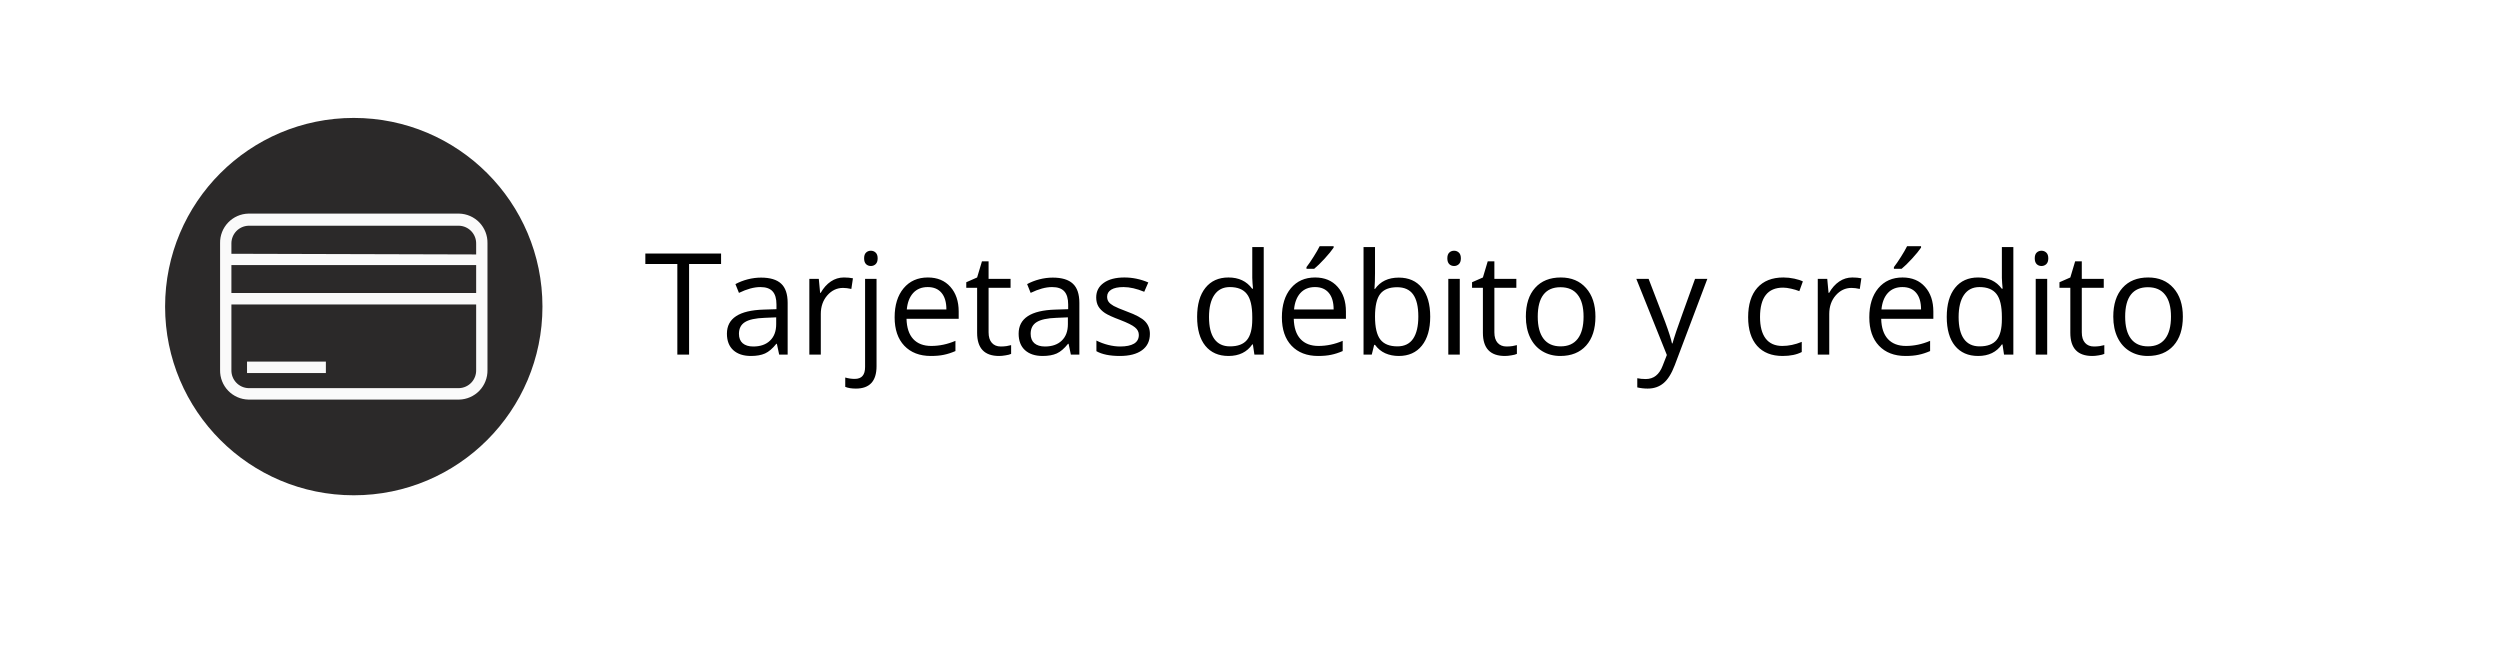 <svg width="212" height="55" viewBox="0 0 212 55" fill="none" xmlns="http://www.w3.org/2000/svg">
<g filter="url(#filter0_d_3214_8344)">
<path d="M4 13C4 7.477 8.477 3 14 3H197.052C202.574 3 207.052 7.477 207.052 13V39.75C207.052 45.273 202.574 49.75 197.052 49.75H14C8.477 49.75 4 45.273 4 39.75V13Z" fill="white"/>
</g>
<path d="M58.434 30.069H57.438V22.387H54.725V21.502H61.147V22.387H58.434V30.069ZM66.073 30.069L65.879 29.155H65.832C65.512 29.557 65.192 29.831 64.871 29.975C64.555 30.116 64.159 30.186 63.682 30.186C63.045 30.186 62.545 30.022 62.182 29.694C61.823 29.366 61.643 28.899 61.643 28.294C61.643 26.997 62.68 26.317 64.754 26.254L65.844 26.219V25.821C65.844 25.317 65.735 24.946 65.516 24.707C65.301 24.465 64.956 24.344 64.479 24.344C63.944 24.344 63.338 24.508 62.663 24.836L62.364 24.092C62.68 23.92 63.026 23.786 63.401 23.688C63.78 23.59 64.159 23.541 64.538 23.541C65.303 23.541 65.87 23.711 66.237 24.051C66.608 24.391 66.793 24.936 66.793 25.686V30.069H66.073ZM63.875 29.383C64.481 29.383 64.956 29.217 65.299 28.885C65.647 28.553 65.821 28.088 65.821 27.491V26.911L64.848 26.952C64.075 26.979 63.516 27.1 63.172 27.315C62.833 27.526 62.663 27.856 62.663 28.305C62.663 28.657 62.768 28.924 62.979 29.108C63.194 29.291 63.493 29.383 63.875 29.383ZM71.561 23.53C71.847 23.53 72.103 23.553 72.329 23.6L72.194 24.502C71.929 24.444 71.694 24.415 71.491 24.415C70.972 24.415 70.526 24.625 70.155 25.047C69.788 25.469 69.604 25.995 69.604 26.623V30.069H68.632V23.647H69.434L69.546 24.836H69.593C69.831 24.419 70.118 24.096 70.454 23.87C70.79 23.643 71.159 23.53 71.561 23.53ZM72.579 32.952C72.208 32.952 71.908 32.903 71.677 32.805V32.014C71.947 32.092 72.212 32.131 72.474 32.131C72.779 32.131 73.001 32.047 73.142 31.879C73.287 31.715 73.359 31.463 73.359 31.123V23.647H74.331V31.053C74.331 32.319 73.747 32.952 72.579 32.952ZM73.277 21.907C73.277 21.684 73.331 21.522 73.441 21.42C73.55 21.315 73.687 21.262 73.851 21.262C74.007 21.262 74.142 21.315 74.255 21.42C74.368 21.526 74.425 21.688 74.425 21.907C74.425 22.125 74.368 22.29 74.255 22.399C74.142 22.504 74.007 22.557 73.851 22.557C73.687 22.557 73.55 22.504 73.441 22.399C73.331 22.29 73.277 22.125 73.277 21.907ZM78.935 30.186C77.986 30.186 77.236 29.897 76.685 29.319C76.138 28.741 75.865 27.938 75.865 26.911C75.865 25.875 76.119 25.053 76.627 24.444C77.138 23.834 77.824 23.53 78.683 23.53C79.488 23.53 80.125 23.795 80.594 24.327C81.062 24.854 81.297 25.551 81.297 26.419V27.034H76.873C76.892 27.788 77.082 28.36 77.441 28.75C77.805 29.141 78.314 29.336 78.971 29.336C79.662 29.336 80.346 29.192 81.021 28.903V29.77C80.678 29.919 80.351 30.024 80.043 30.086C79.738 30.153 79.369 30.186 78.935 30.186ZM78.672 24.344C78.156 24.344 77.744 24.512 77.435 24.848C77.131 25.184 76.951 25.649 76.896 26.243H80.254C80.254 25.629 80.117 25.161 79.844 24.836C79.57 24.508 79.18 24.344 78.672 24.344ZM84.864 29.383C85.035 29.383 85.201 29.372 85.362 29.348C85.522 29.321 85.649 29.294 85.743 29.266V30.01C85.637 30.061 85.481 30.102 85.274 30.133C85.071 30.169 84.887 30.186 84.723 30.186C83.481 30.186 82.86 29.532 82.86 28.223V24.403H81.94V23.934L82.86 23.53L83.27 22.159H83.832V23.647H85.696V24.403H83.832V28.182C83.832 28.569 83.924 28.866 84.108 29.073C84.291 29.28 84.543 29.383 84.864 29.383ZM90.809 30.069L90.616 29.155H90.569C90.249 29.557 89.928 29.831 89.608 29.975C89.292 30.116 88.895 30.186 88.419 30.186C87.782 30.186 87.282 30.022 86.919 29.694C86.559 29.366 86.38 28.899 86.38 28.294C86.38 26.997 87.417 26.317 89.491 26.254L90.581 26.219V25.821C90.581 25.317 90.471 24.946 90.253 24.707C90.038 24.465 89.692 24.344 89.216 24.344C88.68 24.344 88.075 24.508 87.399 24.836L87.1 24.092C87.417 23.92 87.762 23.786 88.137 23.688C88.516 23.59 88.895 23.541 89.274 23.541C90.04 23.541 90.606 23.711 90.973 24.051C91.344 24.391 91.53 24.936 91.53 25.686V30.069H90.809ZM88.612 29.383C89.218 29.383 89.692 29.217 90.036 28.885C90.383 28.553 90.557 28.088 90.557 27.491V26.911L89.585 26.952C88.811 26.979 88.253 27.1 87.909 27.315C87.569 27.526 87.399 27.856 87.399 28.305C87.399 28.657 87.505 28.924 87.716 29.108C87.93 29.291 88.229 29.383 88.612 29.383ZM97.511 28.317C97.511 28.915 97.288 29.375 96.843 29.7C96.398 30.024 95.773 30.186 94.968 30.186C94.116 30.186 93.452 30.051 92.976 29.782V28.879C93.284 29.036 93.615 29.159 93.966 29.248C94.322 29.338 94.663 29.383 94.991 29.383C95.499 29.383 95.89 29.303 96.163 29.143C96.437 28.979 96.573 28.731 96.573 28.399C96.573 28.149 96.464 27.936 96.245 27.76C96.031 27.581 95.609 27.37 94.98 27.127C94.382 26.905 93.956 26.711 93.702 26.547C93.452 26.379 93.265 26.19 93.14 25.979C93.019 25.768 92.958 25.516 92.958 25.223C92.958 24.7 93.171 24.288 93.597 23.987C94.023 23.682 94.607 23.53 95.349 23.53C96.04 23.53 96.716 23.67 97.376 23.952L97.031 24.743C96.386 24.477 95.802 24.344 95.278 24.344C94.818 24.344 94.47 24.416 94.236 24.561C94.001 24.706 93.884 24.905 93.884 25.159C93.884 25.331 93.927 25.477 94.013 25.598C94.103 25.719 94.245 25.834 94.441 25.944C94.636 26.053 95.011 26.211 95.566 26.419C96.327 26.696 96.841 26.975 97.107 27.256C97.376 27.538 97.511 27.891 97.511 28.317ZM106.244 29.207H106.192C105.742 29.86 105.07 30.186 104.176 30.186C103.336 30.186 102.682 29.899 102.213 29.325C101.748 28.75 101.516 27.934 101.516 26.875C101.516 25.817 101.75 24.995 102.219 24.409C102.688 23.823 103.34 23.53 104.176 23.53C105.047 23.53 105.715 23.846 106.18 24.479H106.256L106.215 24.016L106.192 23.565V20.952H107.164V30.069H106.373L106.244 29.207ZM104.299 29.372C104.963 29.372 105.443 29.192 105.74 28.832C106.041 28.469 106.192 27.885 106.192 27.081V26.875C106.192 25.965 106.039 25.317 105.734 24.93C105.434 24.54 104.951 24.344 104.287 24.344C103.717 24.344 103.279 24.567 102.975 25.012C102.674 25.454 102.524 26.079 102.524 26.887C102.524 27.707 102.674 28.327 102.975 28.745C103.276 29.163 103.717 29.372 104.299 29.372ZM111.774 30.186C110.825 30.186 110.075 29.897 109.524 29.319C108.977 28.741 108.704 27.938 108.704 26.911C108.704 25.875 108.958 25.053 109.465 24.444C109.977 23.834 110.663 23.53 111.522 23.53C112.327 23.53 112.963 23.795 113.432 24.327C113.901 24.854 114.135 25.551 114.135 26.419V27.034H109.711C109.731 27.788 109.92 28.36 110.28 28.75C110.643 29.141 111.153 29.336 111.809 29.336C112.501 29.336 113.184 29.192 113.86 28.903V29.77C113.516 29.919 113.19 30.024 112.881 30.086C112.577 30.153 112.208 30.186 111.774 30.186ZM111.51 24.344C110.995 24.344 110.583 24.512 110.274 24.848C109.969 25.184 109.79 25.649 109.735 26.243H113.092C113.092 25.629 112.956 25.161 112.682 24.836C112.409 24.508 112.018 24.344 111.51 24.344ZM110.79 22.651C110.977 22.409 111.178 22.116 111.393 21.772C111.612 21.428 111.784 21.129 111.909 20.875H113.092V20.998C112.92 21.252 112.665 21.565 112.325 21.936C111.985 22.307 111.69 22.594 111.44 22.797H110.79V22.651ZM118.616 23.541C119.46 23.541 120.114 23.831 120.579 24.409C121.048 24.983 121.282 25.797 121.282 26.852C121.282 27.907 121.046 28.727 120.573 29.313C120.105 29.895 119.452 30.186 118.616 30.186C118.198 30.186 117.815 30.11 117.468 29.957C117.124 29.801 116.835 29.563 116.601 29.243H116.53L116.325 30.069H115.628V20.952H116.601V23.166C116.601 23.663 116.585 24.108 116.554 24.502H116.601C117.054 23.862 117.726 23.541 118.616 23.541ZM118.476 24.356C117.812 24.356 117.333 24.547 117.04 24.93C116.747 25.309 116.601 25.95 116.601 26.852C116.601 27.754 116.751 28.401 117.052 28.791C117.353 29.178 117.835 29.372 118.499 29.372C119.097 29.372 119.542 29.155 119.835 28.721C120.128 28.284 120.274 27.657 120.274 26.84C120.274 26.004 120.128 25.381 119.835 24.971C119.542 24.561 119.089 24.356 118.476 24.356ZM123.789 30.069H122.816V23.647H123.789V30.069ZM122.734 21.907C122.734 21.684 122.789 21.522 122.898 21.42C123.007 21.315 123.144 21.262 123.308 21.262C123.464 21.262 123.599 21.315 123.712 21.42C123.826 21.526 123.882 21.688 123.882 21.907C123.882 22.125 123.826 22.29 123.712 22.399C123.599 22.504 123.464 22.557 123.308 22.557C123.144 22.557 123.007 22.504 122.898 22.399C122.789 22.29 122.734 22.125 122.734 21.907ZM127.754 29.383C127.926 29.383 128.092 29.372 128.252 29.348C128.412 29.321 128.539 29.294 128.633 29.266V30.01C128.527 30.061 128.371 30.102 128.164 30.133C127.961 30.169 127.777 30.186 127.613 30.186C126.371 30.186 125.75 29.532 125.75 28.223V24.403H124.83V23.934L125.75 23.53L126.16 22.159H126.723V23.647H128.586V24.403H126.723V28.182C126.723 28.569 126.814 28.866 126.998 29.073C127.182 29.28 127.434 29.383 127.754 29.383ZM135.293 26.852C135.293 27.899 135.03 28.717 134.502 29.307C133.975 29.893 133.246 30.186 132.317 30.186C131.743 30.186 131.233 30.051 130.787 29.782C130.342 29.512 129.998 29.125 129.756 28.622C129.514 28.118 129.393 27.528 129.393 26.852C129.393 25.805 129.655 24.991 130.178 24.409C130.702 23.823 131.428 23.53 132.358 23.53C133.256 23.53 133.969 23.829 134.496 24.426C135.028 25.024 135.293 25.832 135.293 26.852ZM130.401 26.852C130.401 27.672 130.565 28.297 130.893 28.727C131.221 29.157 131.704 29.372 132.34 29.372C132.977 29.372 133.459 29.159 133.787 28.733C134.12 28.303 134.286 27.676 134.286 26.852C134.286 26.036 134.12 25.416 133.787 24.995C133.459 24.569 132.973 24.356 132.329 24.356C131.692 24.356 131.211 24.565 130.887 24.983C130.563 25.401 130.401 26.024 130.401 26.852ZM138.759 23.647H139.802L141.208 27.309C141.517 28.145 141.708 28.748 141.783 29.12H141.829C141.88 28.92 141.986 28.581 142.146 28.1C142.31 27.616 142.841 26.131 143.74 23.647H144.783L142.023 30.959C141.749 31.682 141.429 32.194 141.062 32.495C140.699 32.799 140.251 32.952 139.72 32.952C139.423 32.952 139.13 32.919 138.841 32.852V32.073C139.056 32.12 139.296 32.143 139.562 32.143C140.23 32.143 140.706 31.768 140.992 31.018L141.349 30.104L138.759 23.647ZM151.166 30.186C150.237 30.186 149.516 29.901 149.004 29.331C148.496 28.756 148.242 27.946 148.242 26.899C148.242 25.825 148.5 24.995 149.016 24.409C149.535 23.823 150.274 23.53 151.231 23.53C151.539 23.53 151.848 23.563 152.156 23.629C152.465 23.696 152.707 23.774 152.883 23.864L152.584 24.69C152.369 24.604 152.135 24.534 151.881 24.479C151.627 24.42 151.403 24.391 151.207 24.391C149.903 24.391 149.25 25.223 149.25 26.887C149.25 27.676 149.408 28.282 149.725 28.704C150.045 29.125 150.518 29.336 151.143 29.336C151.678 29.336 152.227 29.221 152.789 28.991V29.852C152.36 30.075 151.819 30.186 151.166 30.186ZM157.077 23.53C157.362 23.53 157.618 23.553 157.844 23.6L157.71 24.502C157.444 24.444 157.21 24.415 157.007 24.415C156.487 24.415 156.042 24.625 155.671 25.047C155.303 25.469 155.12 25.995 155.12 26.623V30.069H154.147V23.647H154.95L155.061 24.836H155.108C155.346 24.419 155.633 24.096 155.969 23.87C156.305 23.643 156.674 23.53 157.077 23.53ZM161.587 30.186C160.638 30.186 159.888 29.897 159.337 29.319C158.79 28.741 158.517 27.938 158.517 26.911C158.517 25.875 158.771 25.053 159.278 24.444C159.79 23.834 160.476 23.53 161.335 23.53C162.14 23.53 162.777 23.795 163.245 24.327C163.714 24.854 163.948 25.551 163.948 26.419V27.034H159.525C159.544 27.788 159.734 28.36 160.093 28.75C160.456 29.141 160.966 29.336 161.622 29.336C162.314 29.336 162.997 29.192 163.673 28.903V29.77C163.329 29.919 163.003 30.024 162.694 30.086C162.39 30.153 162.021 30.186 161.587 30.186ZM161.323 24.344C160.808 24.344 160.396 24.512 160.087 24.848C159.782 25.184 159.603 25.649 159.548 26.243H162.905C162.905 25.629 162.769 25.161 162.495 24.836C162.222 24.508 161.831 24.344 161.323 24.344ZM160.603 22.651C160.79 22.409 160.991 22.116 161.206 21.772C161.425 21.428 161.597 21.129 161.722 20.875H162.905V20.998C162.734 21.252 162.478 21.565 162.138 21.936C161.798 22.307 161.503 22.594 161.253 22.797H160.603V22.651ZM169.812 29.207H169.759C169.31 29.86 168.638 30.186 167.744 30.186C166.904 30.186 166.25 29.899 165.781 29.325C165.316 28.75 165.084 27.934 165.084 26.875C165.084 25.817 165.318 24.995 165.787 24.409C166.255 23.823 166.908 23.53 167.744 23.53C168.615 23.53 169.283 23.846 169.748 24.479H169.824L169.783 24.016L169.759 23.565V20.952H170.732V30.069H169.941L169.812 29.207ZM167.867 29.372C168.531 29.372 169.011 29.192 169.308 28.832C169.609 28.469 169.759 27.885 169.759 27.081V26.875C169.759 25.965 169.607 25.317 169.302 24.93C169.002 24.54 168.519 24.344 167.855 24.344C167.285 24.344 166.847 24.567 166.543 25.012C166.242 25.454 166.091 26.079 166.091 26.887C166.091 27.707 166.242 28.327 166.543 28.745C166.843 29.163 167.285 29.372 167.867 29.372ZM173.602 30.069H172.629V23.647H173.602V30.069ZM172.547 21.907C172.547 21.684 172.602 21.522 172.711 21.42C172.82 21.315 172.957 21.262 173.121 21.262C173.277 21.262 173.412 21.315 173.525 21.42C173.639 21.526 173.695 21.688 173.695 21.907C173.695 22.125 173.639 22.29 173.525 22.399C173.412 22.504 173.277 22.557 173.121 22.557C172.957 22.557 172.82 22.504 172.711 22.399C172.602 22.29 172.547 22.125 172.547 21.907ZM177.567 29.383C177.739 29.383 177.905 29.372 178.065 29.348C178.225 29.321 178.352 29.294 178.446 29.266V30.01C178.34 30.061 178.184 30.102 177.977 30.133C177.774 30.169 177.59 30.186 177.426 30.186C176.184 30.186 175.563 29.532 175.563 28.223V24.403H174.643V23.934L175.563 23.53L175.973 22.159H176.536V23.647H178.399V24.403H176.536V28.182C176.536 28.569 176.627 28.866 176.811 29.073C176.995 29.28 177.247 29.383 177.567 29.383ZM185.106 26.852C185.106 27.899 184.843 28.717 184.315 29.307C183.788 29.893 183.06 30.186 182.13 30.186C181.556 30.186 181.046 30.051 180.601 29.782C180.155 29.512 179.811 29.125 179.569 28.622C179.327 28.118 179.206 27.528 179.206 26.852C179.206 25.805 179.468 24.991 179.991 24.409C180.515 23.823 181.241 23.53 182.171 23.53C183.069 23.53 183.782 23.829 184.31 24.426C184.841 25.024 185.106 25.832 185.106 26.852ZM180.214 26.852C180.214 27.672 180.378 28.297 180.706 28.727C181.034 29.157 181.517 29.372 182.153 29.372C182.79 29.372 183.272 29.159 183.601 28.733C183.933 28.303 184.099 27.676 184.099 26.852C184.099 26.036 183.933 25.416 183.601 24.995C183.272 24.569 182.786 24.356 182.142 24.356C181.505 24.356 181.024 24.565 180.7 24.983C180.376 25.401 180.214 26.024 180.214 26.852Z" fill="black"/>
<path d="M30 42C38.837 42 46 34.837 46 26C46 17.163 38.837 10 30 10C21.163 10 14 17.163 14 26C14 34.837 21.163 42 30 42Z" fill="#2B2929"/>
<path d="M38.938 18.114H21.064C20.414 18.129 19.797 18.401 19.347 18.87C18.897 19.339 18.651 19.967 18.663 20.617V31.382C18.651 32.032 18.897 32.66 19.347 33.129C19.797 33.599 20.414 33.87 21.064 33.885H38.938C39.587 33.87 40.205 33.599 40.655 33.129C41.104 32.66 41.35 32.032 41.338 31.382V20.617C41.35 19.967 41.104 19.339 40.655 18.87C40.205 18.401 39.587 18.129 38.938 18.114ZM40.378 31.382C40.387 31.776 40.241 32.157 39.972 32.443C39.702 32.73 39.331 32.899 38.938 32.914H21.064C20.67 32.899 20.299 32.73 20.03 32.443C19.76 32.157 19.614 31.776 19.623 31.382V25.817H40.378V31.382ZM40.378 24.845H19.623V22.48H40.378V24.845ZM19.623 21.52V20.617C19.629 20.233 19.782 19.867 20.049 19.592C20.317 19.318 20.68 19.157 21.064 19.142H38.938C39.331 19.157 39.702 19.326 39.972 19.613C40.241 19.899 40.387 20.281 40.378 20.674V21.577L19.623 21.52Z" fill="#FAFAFA"/>
<path d="M27.634 30.663H20.948V31.634H27.634V30.663Z" fill="#FAFAFA"/>
<defs>
<filter id="filter0_d_3214_8344" x="0" y="0" width="211.052" height="54.75" filterUnits="userSpaceOnUse" color-interpolation-filters="sRGB">
<feFlood flood-opacity="0" result="BackgroundImageFix"/>
<feColorMatrix in="SourceAlpha" type="matrix" values="0 0 0 0 0 0 0 0 0 0 0 0 0 0 0 0 0 0 127 0" result="hardAlpha"/>
<feOffset dy="1"/>
<feGaussianBlur stdDeviation="2"/>
<feComposite in2="hardAlpha" operator="out"/>
<feColorMatrix type="matrix" values="0 0 0 0 0 0 0 0 0 0 0 0 0 0 0 0 0 0 0.103 0"/>
<feBlend mode="normal" in2="BackgroundImageFix" result="effect1_dropShadow_3214_8344"/>
<feBlend mode="normal" in="SourceGraphic" in2="effect1_dropShadow_3214_8344" result="shape"/>
</filter>
</defs>
</svg>
